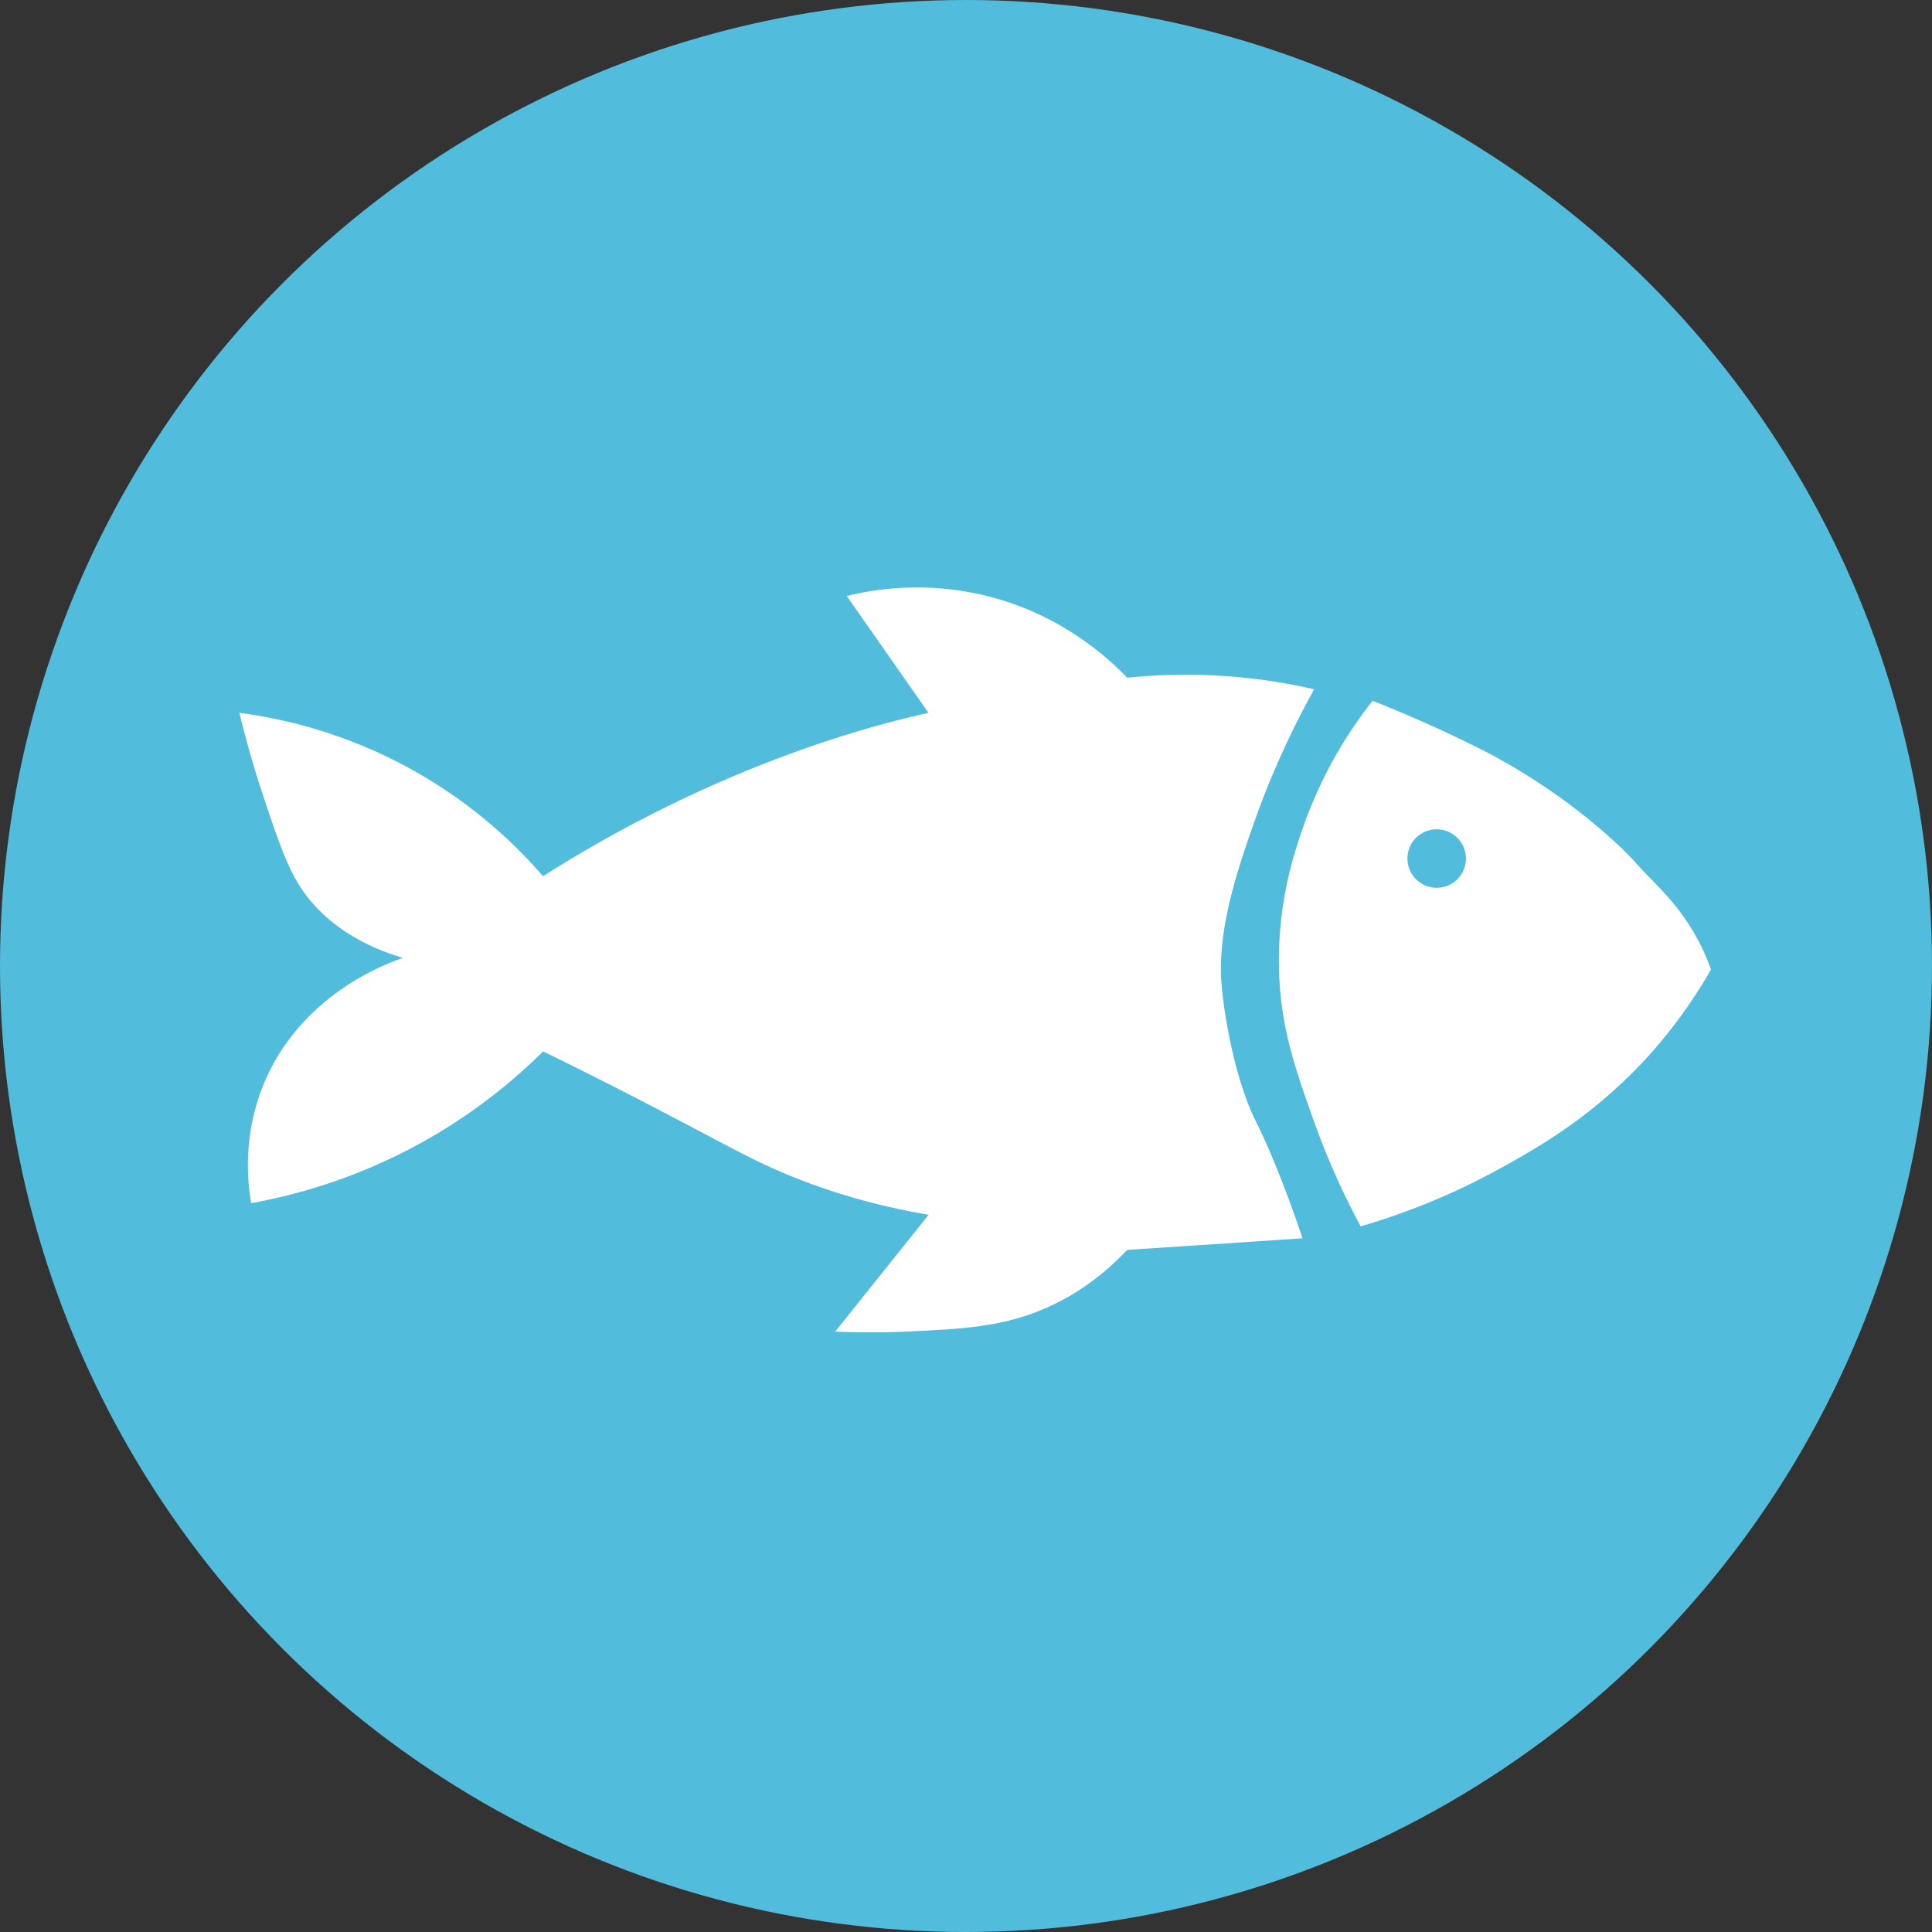 <?xml version="1.0" encoding="UTF-8"?>
<svg id="Laag_2" data-name="Laag 2" xmlns="http://www.w3.org/2000/svg" viewBox="0 0 105 105">
  <rect x="0" y="0" width="105" height="105" fill="#333333" stroke="none"/>
  <defs>
    <style>
      .cls-1 {
        fill: #fff;
      }

      .cls-2 {
        fill: #52bcdd;
      }
    </style>
  </defs>
  <g id="Laag_1-2" data-name="Laag 1">
    <g>
      <circle class="cls-2" cx="52.5" cy="52.5" r="52.5"/>
      <path class="cls-1" d="m70.78,67.3c-3.17.21-6.35.42-9.52.63-1.7,1.8-3.36,2.7-4.44,3.17-2.36,1.03-4.56,1.13-7.62,1.27-1.59.07-2.91.04-3.81,0,1.69-2.12,3.39-4.23,5.08-6.35-3.05-.51-5.4-1.29-6.98-1.9-2.8-1.09-4.27-2.08-10.16-5.08-1.62-.82-2.95-1.48-3.81-1.9-1.39,1.38-3.28,2.98-5.71,4.44-3.92,2.35-7.62,3.35-10.16,3.81-.21-1.21-.44-3.65.63-6.35,1.99-5,6.83-6.72,7.62-6.98-2.9-.85-4.4-2.34-5.08-3.17-1.05-1.28-1.56-2.77-2.54-5.71-.61-1.83-1.01-3.37-1.27-4.44,2.2.29,5.73,1.03,9.52,3.17,3.34,1.88,5.61,4.12,6.98,5.71,3.6-2.29,6.88-3.92,9.52-5.08,4.36-1.91,7.82-2.88,8.89-3.17,1.03-.28,1.91-.49,2.54-.63-1.48-2.12-2.96-4.23-4.44-6.35,1.41-.35,4.24-.84,7.62,0,4.07,1.02,6.61,3.39,7.62,4.44,1.78-.18,3.93-.25,6.35,0,1.4.14,2.67.37,3.81.63-.92,1.66-2.11,4.02-3.17,6.98-1.26,3.5-1.89,5.89-1.9,8.25,0,1.52.63,5.71,1.9,8.25,1.06,2.11,2.02,4.82,2.54,6.35Z"/>
      <path class="cls-1" d="m74.59,38.09c-1.14,1.45-2.71,3.78-3.81,6.98-.47,1.36-1.36,4.06-1.27,7.62.08,3.15.9,5.45,1.9,8.25.88,2.46,1.83,4.4,2.54,5.71,3.24-.95,5.8-2.16,7.62-3.17,2.12-1.17,5.25-2.95,8.25-6.35,1.48-1.68,2.5-3.27,3.17-4.44-1.13-3.13-2.92-4.47-4-5.7-1.19-1.35-4.39-4.22-8.7-6.37-2.32-1.15-4.31-1.99-5.71-2.54Z"/>
      <circle class="cls-2" cx="78.08" cy="46.66" r="1.59"/>
    </g>
  </g>
</svg>